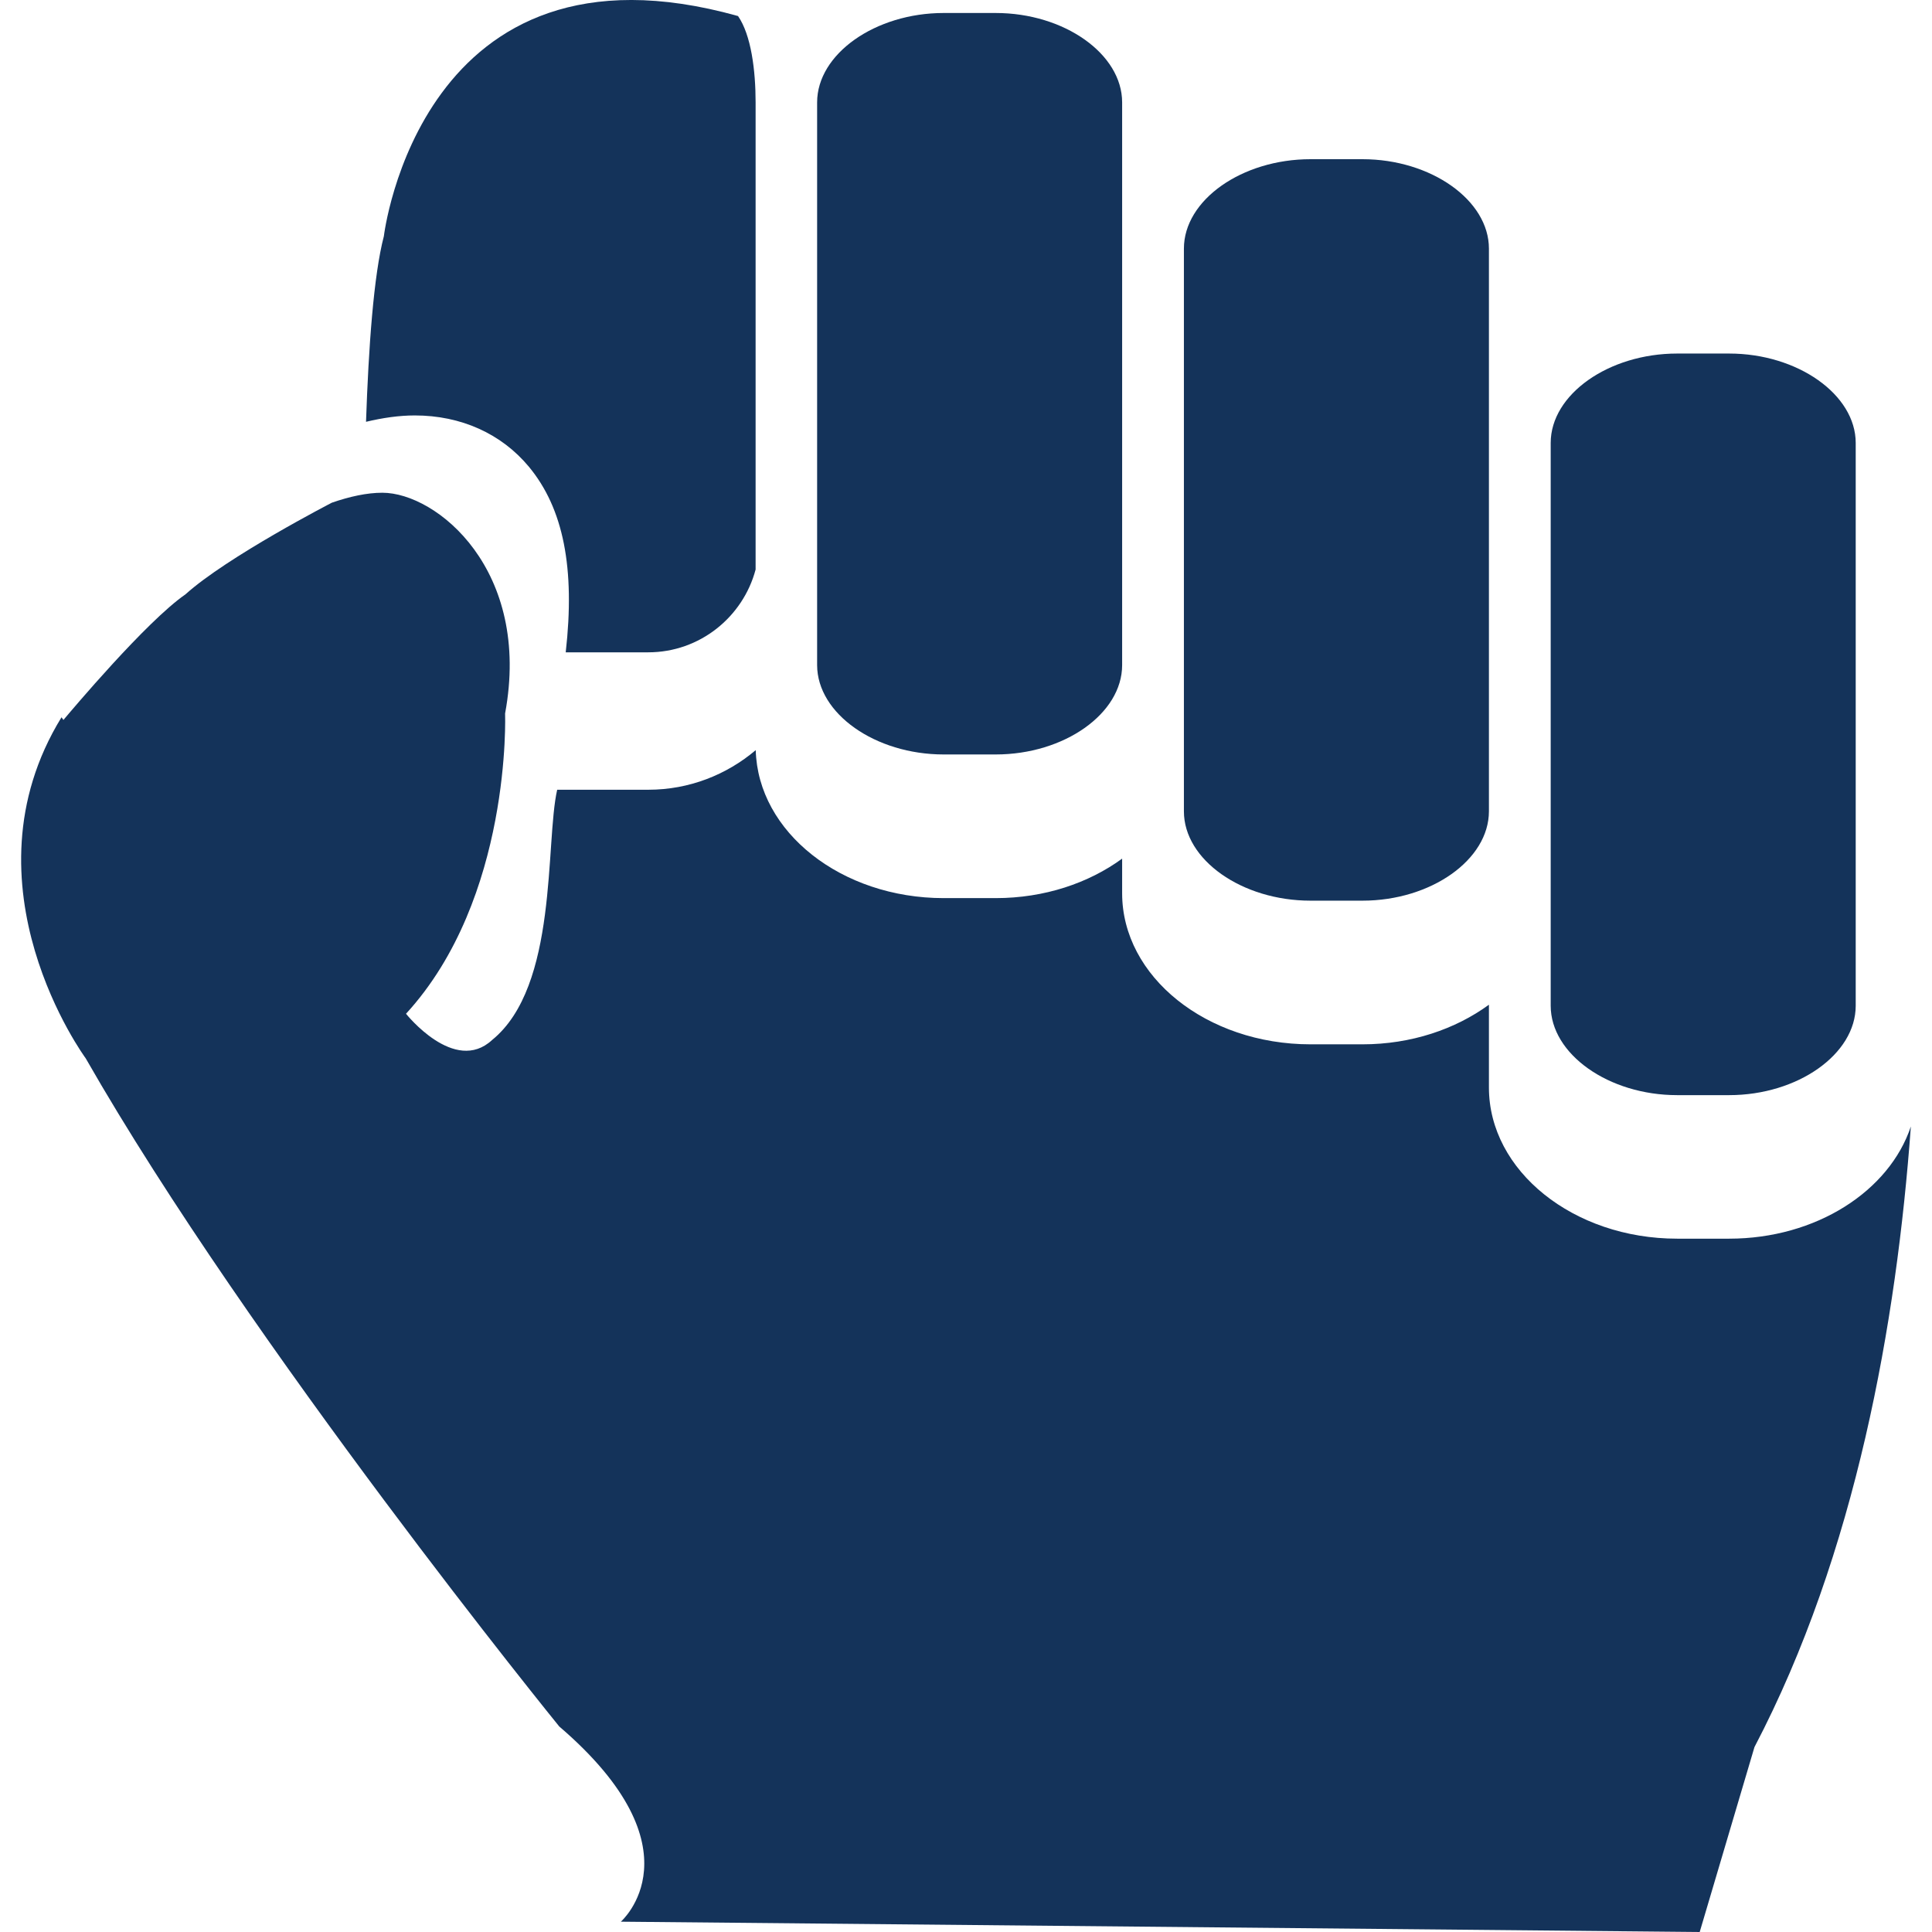 <?xml version="1.0" encoding="iso-8859-1"?>
<!-- Generator: Adobe Illustrator 18.1.1, SVG Export Plug-In . SVG Version: 6.00 Build 0)  -->
<svg xmlns="http://www.w3.org/2000/svg" xmlns:xlink="http://www.w3.org/1999/xlink" version="1.1" id="Capa_1" x="0px" y="0px" viewBox="0 0 15.17 15.17" style="enable-background:new 0 0 15.17 15.17;" xml:space="preserve" width="512px" height="512px">
<g>
	<g>
		<path d="M5.933,4.472V0.804c0-0.252-0.035-0.529-0.138-0.678C3.301-0.572,3.014,1.855,3.014,1.855    c-0.08,0.305-0.12,0.872-0.14,1.457c0.13-0.031,0.259-0.05,0.383-0.05l0,0c0.362,0,0.68,0.143,0.896,0.403    c0.271,0.327,0.364,0.796,0.289,1.457H5.09C5.494,5.122,5.834,4.845,5.933,4.472z" fill="#14335a"/>
		<path d="M13.577,9.726h-0.408c-0.814,0-1.478-0.532-1.478-1.187v-0.65C11.428,8.081,11.081,8.2,10.698,8.2    H10.29c-0.815,0-1.479-0.531-1.479-1.186V6.742c-0.263,0.192-0.61,0.31-0.993,0.31H7.41c-0.804,0-1.459-0.519-1.476-1.162    C5.706,6.083,5.412,6.201,5.091,6.201H4.375C4.28,6.618,4.384,7.744,3.864,8.166C3.569,8.44,3.188,7.96,3.188,7.96    C4.02,7.053,3.966,5.602,3.966,5.602C4.175,4.477,3.43,3.869,3.002,3.869c-0.122,0-0.257,0.03-0.396,0.078    c0,0-0.822,0.424-1.15,0.72C1.148,4.88,0.559,5.581,0.498,5.653L0.483,5.632c-0.811,1.32,0.19,2.678,0.19,2.678    c1.292,2.26,3.718,5.246,3.718,5.246c1.13,0.969,0.484,1.533,0.484,1.533l8.471,0.081l0.43-1.452    c0.797-1.522,1.116-3.336,1.228-4.873C14.835,9.352,14.261,9.726,13.577,9.726z" fill="#14335a"/>
		<path d="M13.169,8.599h0.408c0.538,0,0.994-0.321,0.994-0.702V3.478c0-0.38-0.456-0.702-0.994-0.702h-0.408    c-0.538,0-0.993,0.321-0.993,0.702v2.893v1.526C12.176,8.277,12.631,8.599,13.169,8.599z" fill="#14335a"/>
		<path d="M7.41,5.924h0.408c0.539,0,0.993-0.321,0.993-0.702v-3.27V0.804c0-0.38-0.454-0.702-0.993-0.702    H7.41c-0.538,0-0.994,0.322-0.994,0.702v4.419C6.417,5.603,6.872,5.924,7.41,5.924z" fill="#14335a"/>
		<path d="M10.29,7.072h0.408c0.538,0,0.993-0.321,0.993-0.702V3.478V1.952c0-0.38-0.455-0.702-0.993-0.702    H10.29c-0.539,0-0.994,0.321-0.994,0.702v3.271v1.148C9.296,6.751,9.751,7.072,10.29,7.072z" fill="#14335a"/>
	</g>
</g>
<g>
</g>
<g>
</g>
<g>
</g>
<g>
</g>
<g>
</g>
<g>
</g>
<g>
</g>
<g>
</g>
<g>
</g>
<g>
</g>
<g>
</g>
<g>
</g>
<g>
</g>
<g>
</g>
<g>
</g>
</svg>
